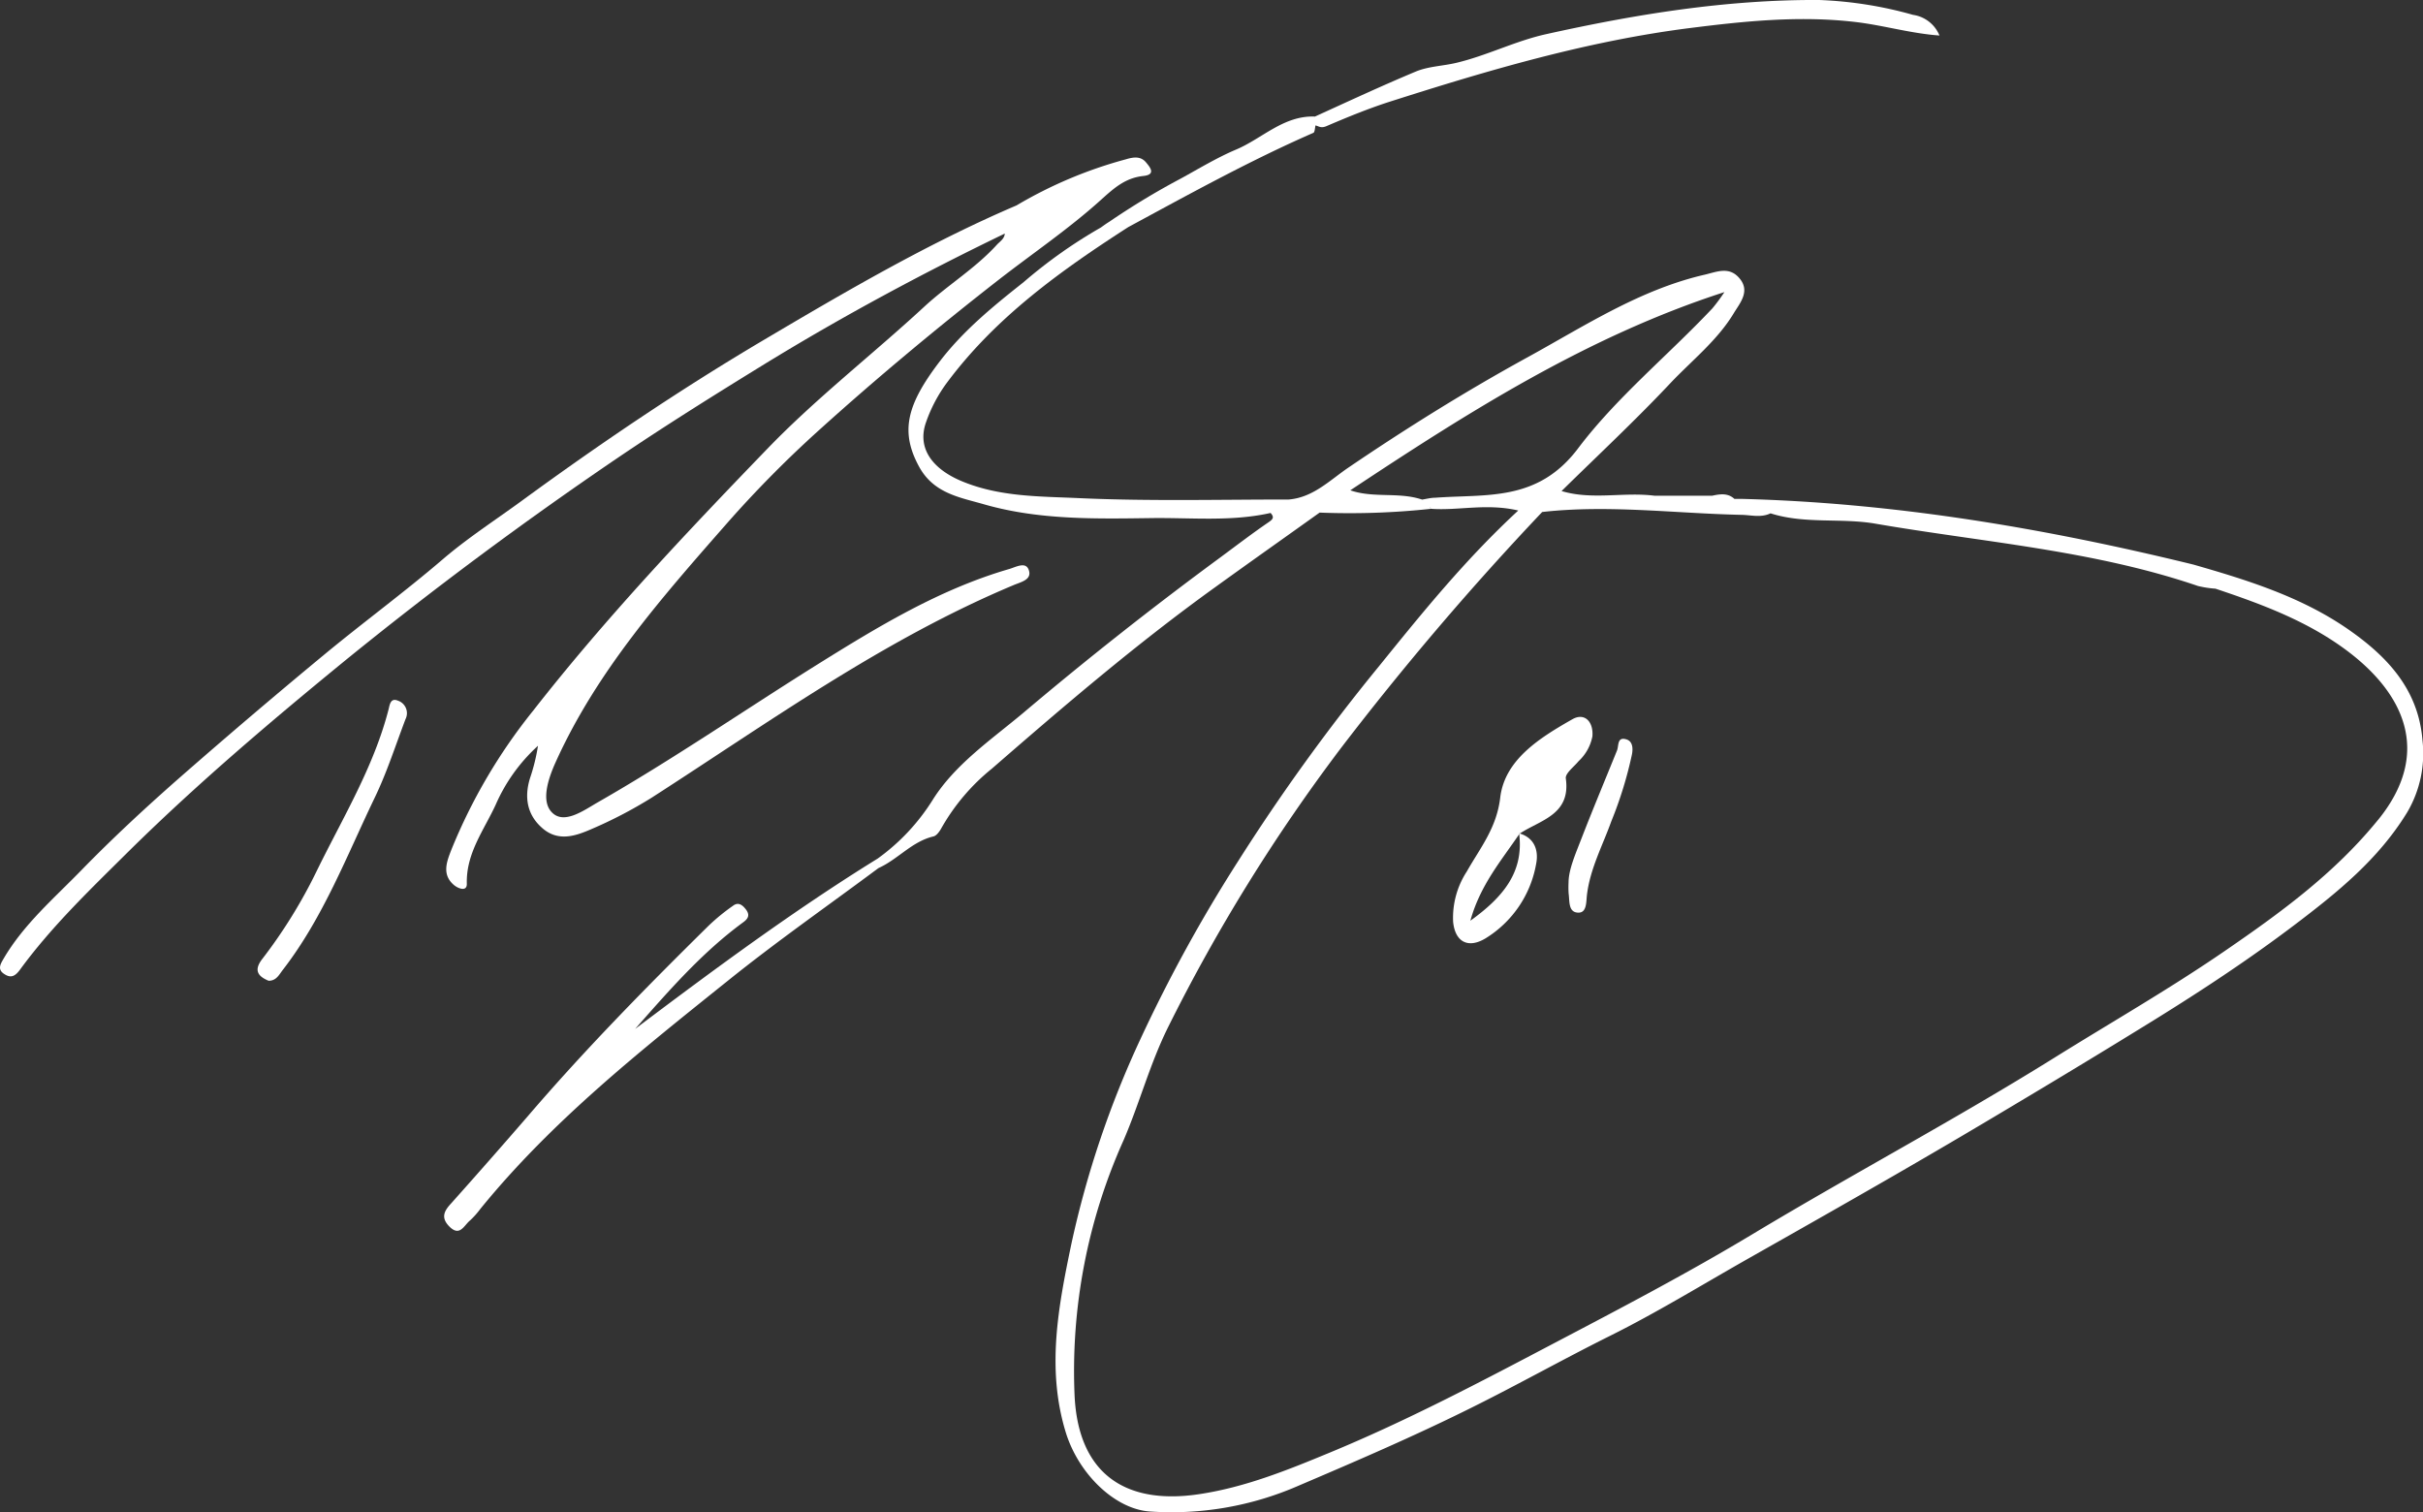 <svg xmlns="http://www.w3.org/2000/svg" viewBox="0 0 326.17 203.56"><rect x="0" y="0" width="326.17" height="203.56" fill="#333333" stroke="none"/><defs><style>.cls-1{fill:#fff;}</style></defs><title>Element 1</title><g id="Ebene_2" data-name="Ebene 2"><g id="Ebene_1-2" data-name="Ebene 1"><path class="cls-1" d="M83.08,61.68c6.55-4.44,13.27-8.63,20-12.77,10.42-6.38,21.18-12.16,32.18-17.47h0c-.05.66-.56,1-1,1.43-2.93,3.25-6.7,5.5-9.89,8.46-6.91,6.38-14.4,12.19-20.93,18.93-11,11.39-21.92,22.93-31.69,35.43a74.3,74.3,0,0,0-11,18.72c-.6,1.55-1.3,3.28.32,4.69.55.49,1.8,1,1.77-.14-.11-4.13,2.34-7.25,3.91-10.69a23.33,23.33,0,0,1,5.67-7.88,25.85,25.85,0,0,1-1.07,4.35c-.81,2.62-.39,5,1.72,6.79s4.42,1,6.51.09a59.73,59.73,0,0,0,8.17-4.26c15.85-10.2,31.19-21.27,48.72-28.61,1-.42,2.51-.72,2-2.07-.42-1.11-1.73-.34-2.63-.08-9.42,2.74-17.72,7.8-25.94,12.93C100.1,95.66,90.53,102.25,80.47,108c-1.88,1.08-4.57,3.06-6.2,1.33-1.45-1.51-.5-4.46.53-6.74,5.52-12.22,14.28-22.14,23-32.08a152.55,152.55,0,0,1,12.31-12.48C117.89,51,126,44.24,134.31,37.76c4.62-3.6,9.5-6.9,13.83-10.8,1.8-1.62,3.31-3,5.75-3.27,1.81-.18.88-1.23.38-1.83-.71-.86-1.68-.73-2.73-.41a58.91,58.91,0,0,0-14.7,6.2c-11.88,5.08-23,11.59-34.09,18.15-11.27,6.67-22.11,14-32.7,21.75-3.51,2.55-7.16,4.92-10.44,7.73-5.18,4.44-10.68,8.47-15.94,12.82Q33.62,96.41,23.82,105c-4.38,3.86-8.67,7.84-12.73,12-3.71,3.83-7.84,7.34-10.58,12-.44.75-.88,1.46,0,2.07s1.47.43,2.18-.54c4.35-5.95,9.67-11,14.89-16.19,9.15-9,19-17.35,28.92-25.46Q64.18,74.52,83.08,61.68Z"/><path class="cls-1" d="M53.55,94.31c-1-.41-1.09.59-1.25,1.21-2,7.75-6.17,14.58-9.65,21.69a68.15,68.15,0,0,1-7.34,11.87c-1.15,1.48-.66,2.32.85,2.94,1.08,0,1.42-.86,2-1.58,5.38-7,8.52-15.25,12.31-23.12,1.63-3.39,2.78-7,4.12-10.52A1.78,1.78,0,0,0,53.55,94.31Z"/><path class="cls-1" d="M211.15,118.81c0-1.82,1-4,1.85-6.23,1.51-3.87,3.11-7.7,4.67-11.55.26-.65,0-1.88,1.24-1.51.92.26.91,1.29.78,2a53.19,53.19,0,0,1-2.79,9.05c-1.17,3.26-2.84,6.35-3.27,9.86-.12.94,0,2.42-1.14,2.42-1.41,0-1.18-1.55-1.33-2.58A12.79,12.79,0,0,1,211.15,118.81Z"/><path class="cls-1" d="M214.36,99.12c.16-2-1.07-3.22-2.68-2.31-4.34,2.47-9.13,5.42-9.73,10.57-.49,4.11-2.71,6.77-4.49,9.92a11.42,11.42,0,0,0-1.85,6.77c.26,2.71,2,3.66,4.35,2.25a14.75,14.75,0,0,0,6.82-10c.35-1.7-.11-3.48-2.19-4.12,2.8-1.84,6.88-2.53,6.19-7.42-.09-.68,1.1-1.56,1.72-2.32A6.15,6.15,0,0,0,214.36,99.12Zm-9.8,13.09-.05.07c.61,5.15-2.18,8.49-6.58,11.66,1.34-4.83,4.19-8.12,6.58-11.66a.53.53,0,0,1,0-.13Z"/><path class="cls-1" d="M326.1,99.65c-.56-6.93-4.83-11.36-10.09-15-6.28-4.33-13.49-6.57-20.74-8.65-19.94-4.88-40.09-8.3-60.67-8.84l-1.12,0c-.92-.85-2-.64-3-.43l-1.22,0-6.54,0c-4.15-.53-8.39.61-12.51-.63,4.88-4.8,9.89-9.47,14.58-14.45,2.92-3.1,6.36-5.78,8.59-9.47.82-1.36,2.22-2.91.85-4.63s-3-1-4.68-.59c-8.76,2-16.22,6.91-23.91,11.13-8.28,4.54-16.32,9.55-24.15,14.87-2.5,1.7-4.72,4-8,4.28-9.37,0-18.76.24-28.11-.18-5.29-.25-10.71-.14-15.83-2.25-4.06-1.67-6.09-4.47-4.92-7.89a19.93,19.93,0,0,1,2.91-5.5c6.57-8.78,15.26-15,24.34-20.85,8.2-4.43,16.36-8.95,24.92-12.69.2-.09.2-.67.29-1,.49.14.75.41,1.49.09,2.82-1.21,5.71-2.39,8.59-3.31,13.19-4.21,26.48-8.13,40.28-9.88,7.41-.94,14.8-1.7,22.31-.82,3.76.44,7.42,1.54,11.32,1.82A4.54,4.54,0,0,0,257.52,2a53.53,53.53,0,0,0-12.63-2c-12.47-.07-24.67,1.91-36.81,4.61-4.12.92-7.87,2.85-12,3.84-1.83.44-3.78.47-5.49,1.18-4.57,1.91-9.06,4-13.58,6.06-4.23-.17-7.14,3-10.68,4.47-2.48,1.05-5,2.57-7.33,3.85a100.88,100.88,0,0,0-9.69,5.85c-.38.23-.75.5-1.11.76A66.2,66.2,0,0,0,137.77,38c-4.09,3.23-8.09,6.51-11.22,10.59-4.52,5.9-5.44,9.54-2.75,14.37,2,3.5,5.47,4,8.71,4.94,7.37,2.11,15,1.94,22.53,1.84,5.33-.07,10.71.5,16-.69.57.63.27.88-.36,1.31-2.19,1.5-4.3,3.12-6.44,4.7Q150.64,85.06,137.7,96c-4.33,3.62-9.17,6.91-12.17,11.71a28,28,0,0,1-7.38,7.86c-11.32,7-22,14.91-32.65,22.93,4.54-5.14,9-10.29,14.56-14.36.69-.5.9-1,.35-1.72s-1.1-1-1.77-.47a27.16,27.16,0,0,0-3.23,2.64C87,132.88,78.7,141.32,71,150.31Q65.91,156.19,60.72,162c-.93,1-1.39,1.89-.28,3.05,1.45,1.51,2-.09,2.84-.77a11.48,11.48,0,0,0,1.39-1.56C74.31,150.87,86.18,141.48,98,132c6.57-5.28,13.5-10.12,20.26-15.15,2.61-1.17,4.5-3.58,7.4-4.26.39-.09.77-.61,1-1a28,28,0,0,1,6.87-8.13C143.26,95,153.11,86.57,163.64,79c4.64-3.35,9.32-6.65,14-10a102.36,102.36,0,0,0,15-.51l-.21-.23a.52.52,0,0,1,.21.23c3.69.27,7.44-.77,11.74.23-7.22,6.68-13,13.86-18.78,21a268.51,268.51,0,0,0-18.91,26.17,202.69,202.69,0,0,0-13.18,24,130.74,130.74,0,0,0-9.29,27.56c-1.75,8.4-3.38,16.8-.75,25.37,1.71,5.55,6.56,10.29,11.28,10.64A42.68,42.68,0,0,0,174.78,200c7.83-3.34,15.64-6.7,23.28-10.5,6.29-3.12,12.4-6.56,18.69-9.69s12.43-6.9,18.62-10.41c6.45-3.65,12.89-7.3,19.31-11q7.81-4.5,15.55-9.13c6.72-4,13.43-8.06,20.09-12.18,6.31-3.92,12.49-8,18.44-12.5s11.42-8.94,15.28-15.24A15.6,15.6,0,0,0,326.1,99.65ZM193.19,67c-.58,0-1.17.16-1.75.25-3.14-1.06-6.53-.16-9.67-1.25,15.86-10.51,31.89-20.71,50.36-26.68a23.6,23.6,0,0,1-1.61,2.18c-6,6.36-12.91,12-18.07,18.83C207,67.58,200.16,66.48,193.19,67Zm126.93,43.36c-5.88,7.24-13.21,12.56-20.72,17.71s-15.28,9.59-22.93,14.36c-13.29,8.28-27.11,15.62-40.52,23.68-8.73,5.25-17.79,10-26.81,14.73-9.9,5.21-19.81,10.43-30.15,14.7-5.62,2.33-11.3,4.63-17.44,5.57-10.21,1.58-16.36-2.87-16.89-13.12a75.76,75.76,0,0,1,6.61-34.55c2.15-5,3.52-10.22,5.95-15.13a238,238,0,0,1,23.32-37.65A397.63,397.63,0,0,1,207.6,68.92c8.9-1,17.78.18,26.67.38,1.37,0,2.74.44,4.07-.2,4.61,1.47,9.46.59,14.11,1.39C267,73,281.79,74.07,295.88,78.88a13.87,13.87,0,0,0,2.35.36c6.38,2.13,12.69,4.48,18.08,8.63C323.57,93.47,327.44,101.36,320.12,110.37Z"/></g></g></svg>